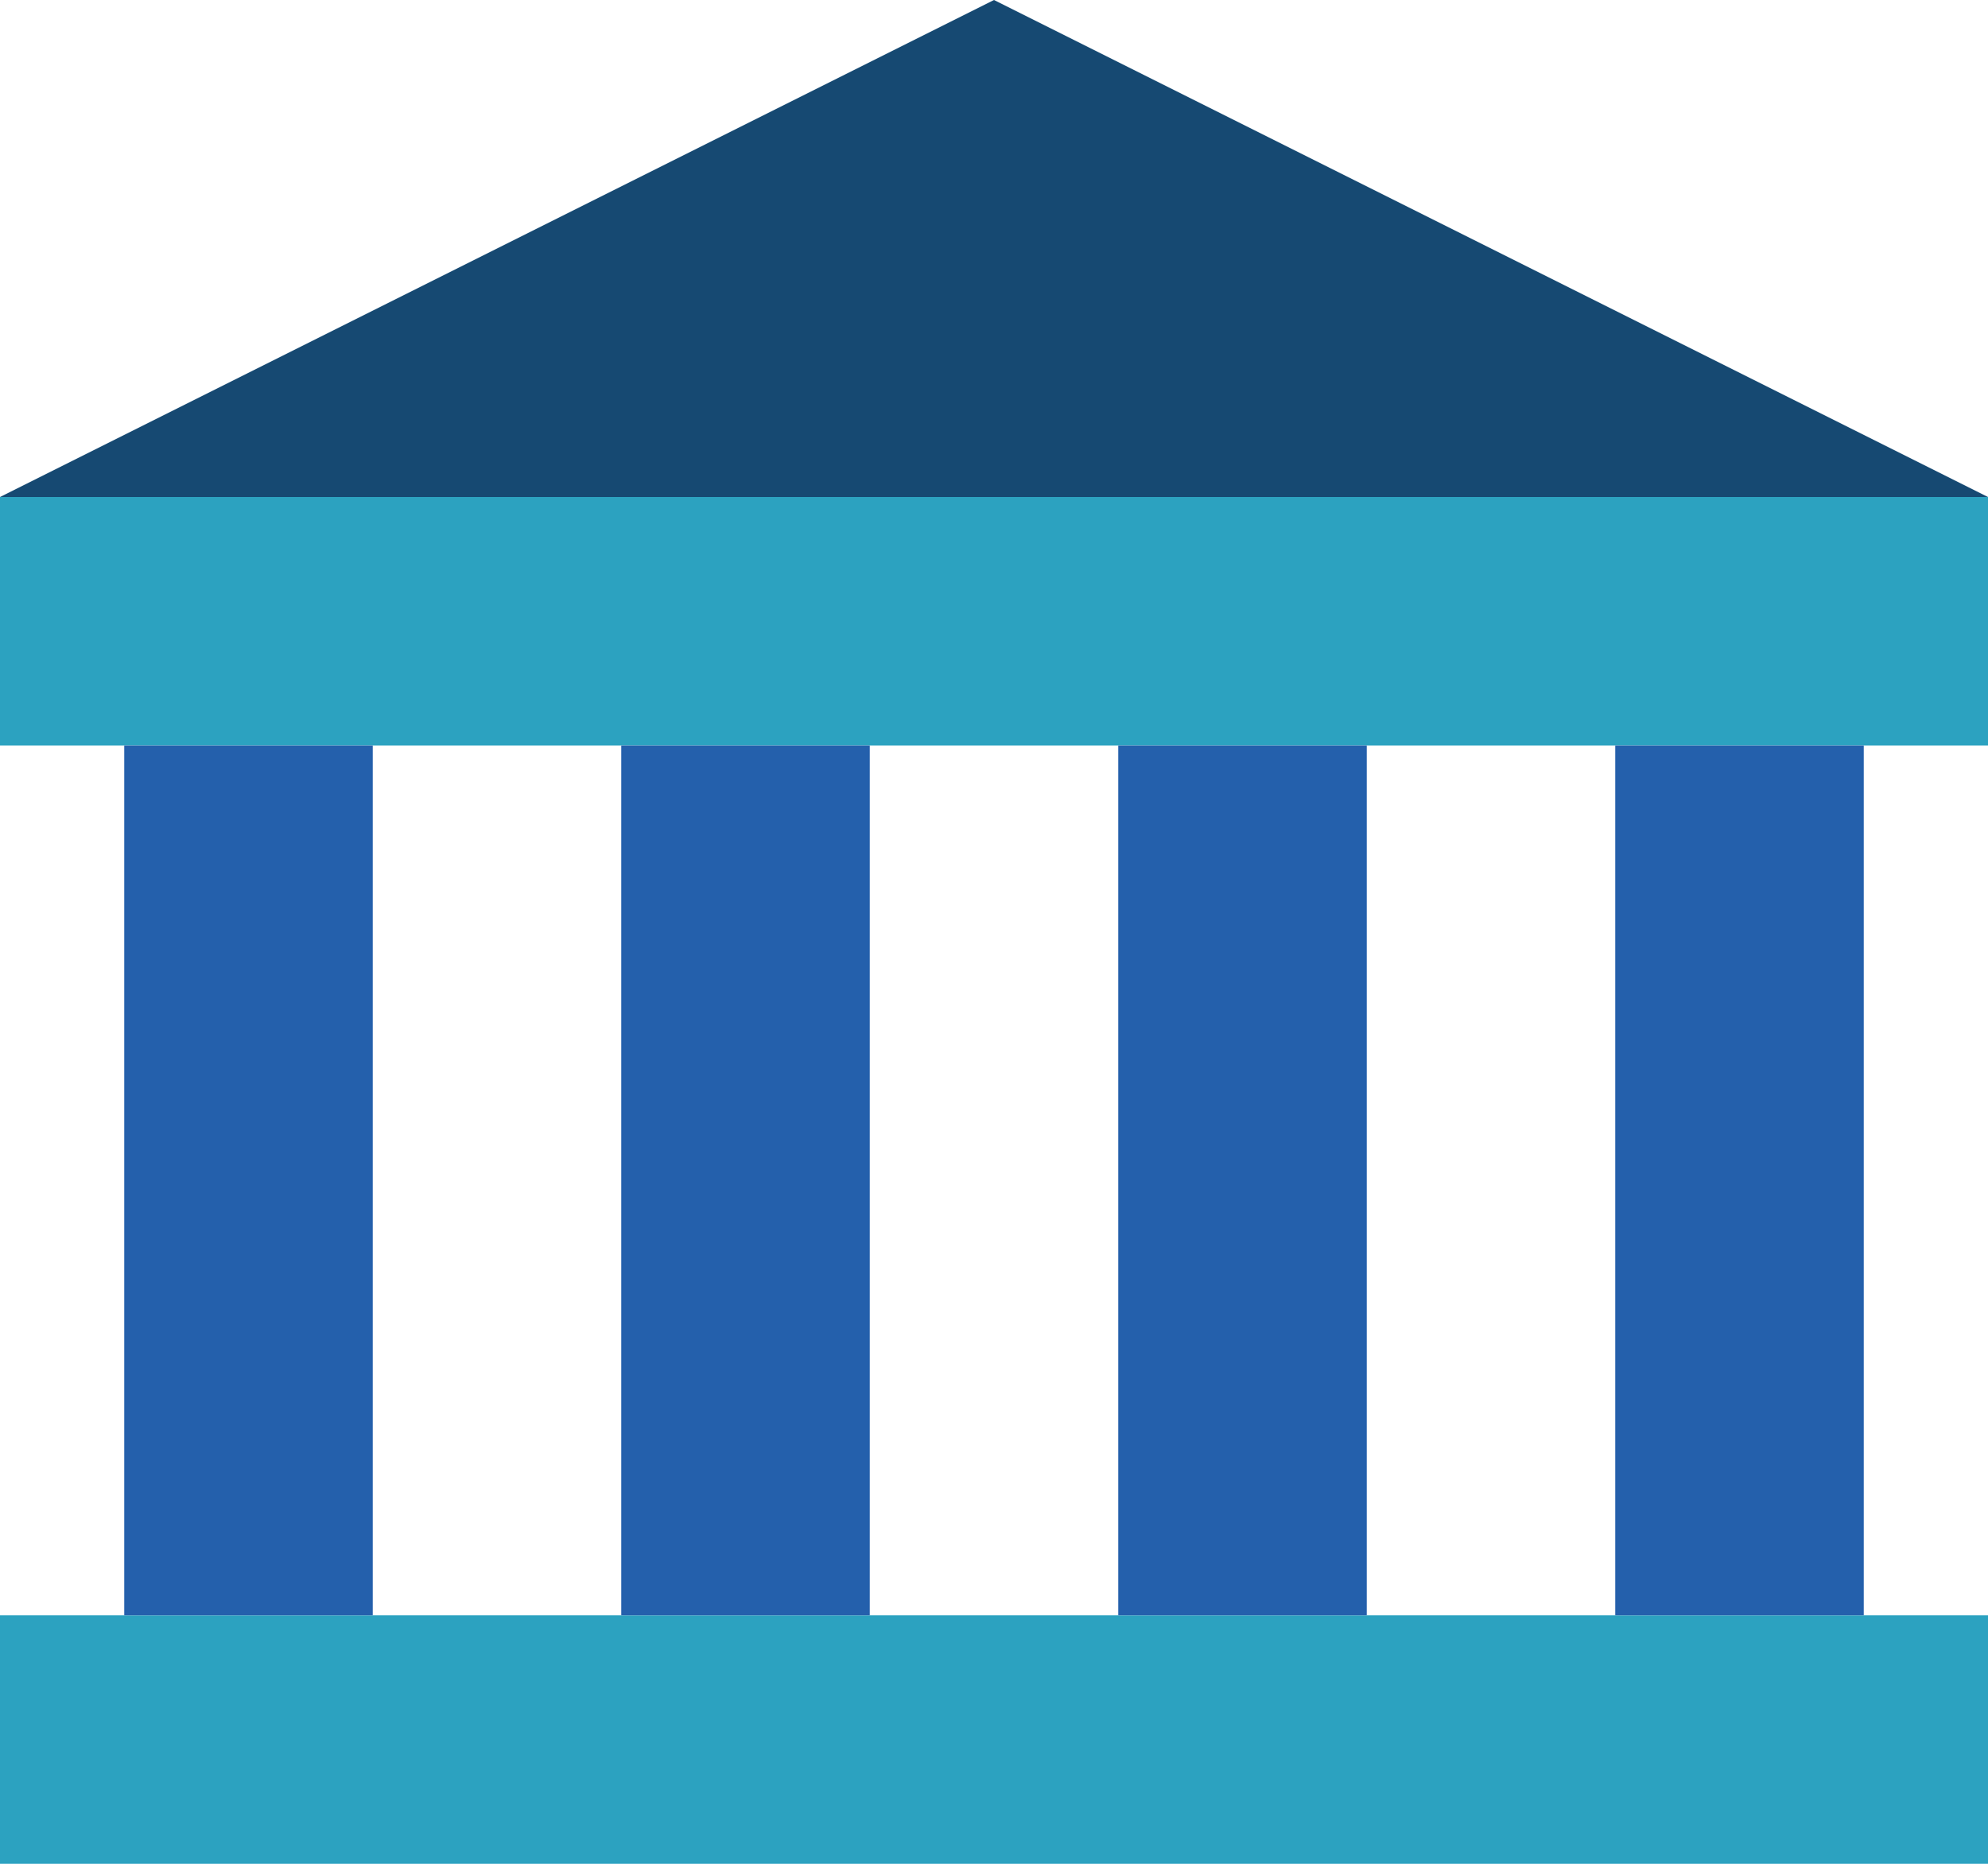 <svg width="128" height="120" viewBox="0 0 128 120" fill="none" xmlns="http://www.w3.org/2000/svg">
<rect y="32" width="128" height="16" fill="#2CA2C0"/>
<rect y="104" width="128" height="16" fill="#2CA2C0"/>
<rect x="8" y="104" width="56" height="16" transform="rotate(-90 8 104)" fill="#2460AC"/>
<rect x="40" y="104" width="56" height="16" transform="rotate(-90 40 104)" fill="#2460AC"/>
<rect x="72" y="104" width="56" height="16" transform="rotate(-90 72 104)" fill="#2460AC"/>
<rect x="104" y="104" width="56" height="16" transform="rotate(-90 104 104)" fill="#2460AC"/>
<path d="M64 0L128 32H0L64 0Z" fill="#164972"/>
</svg>
